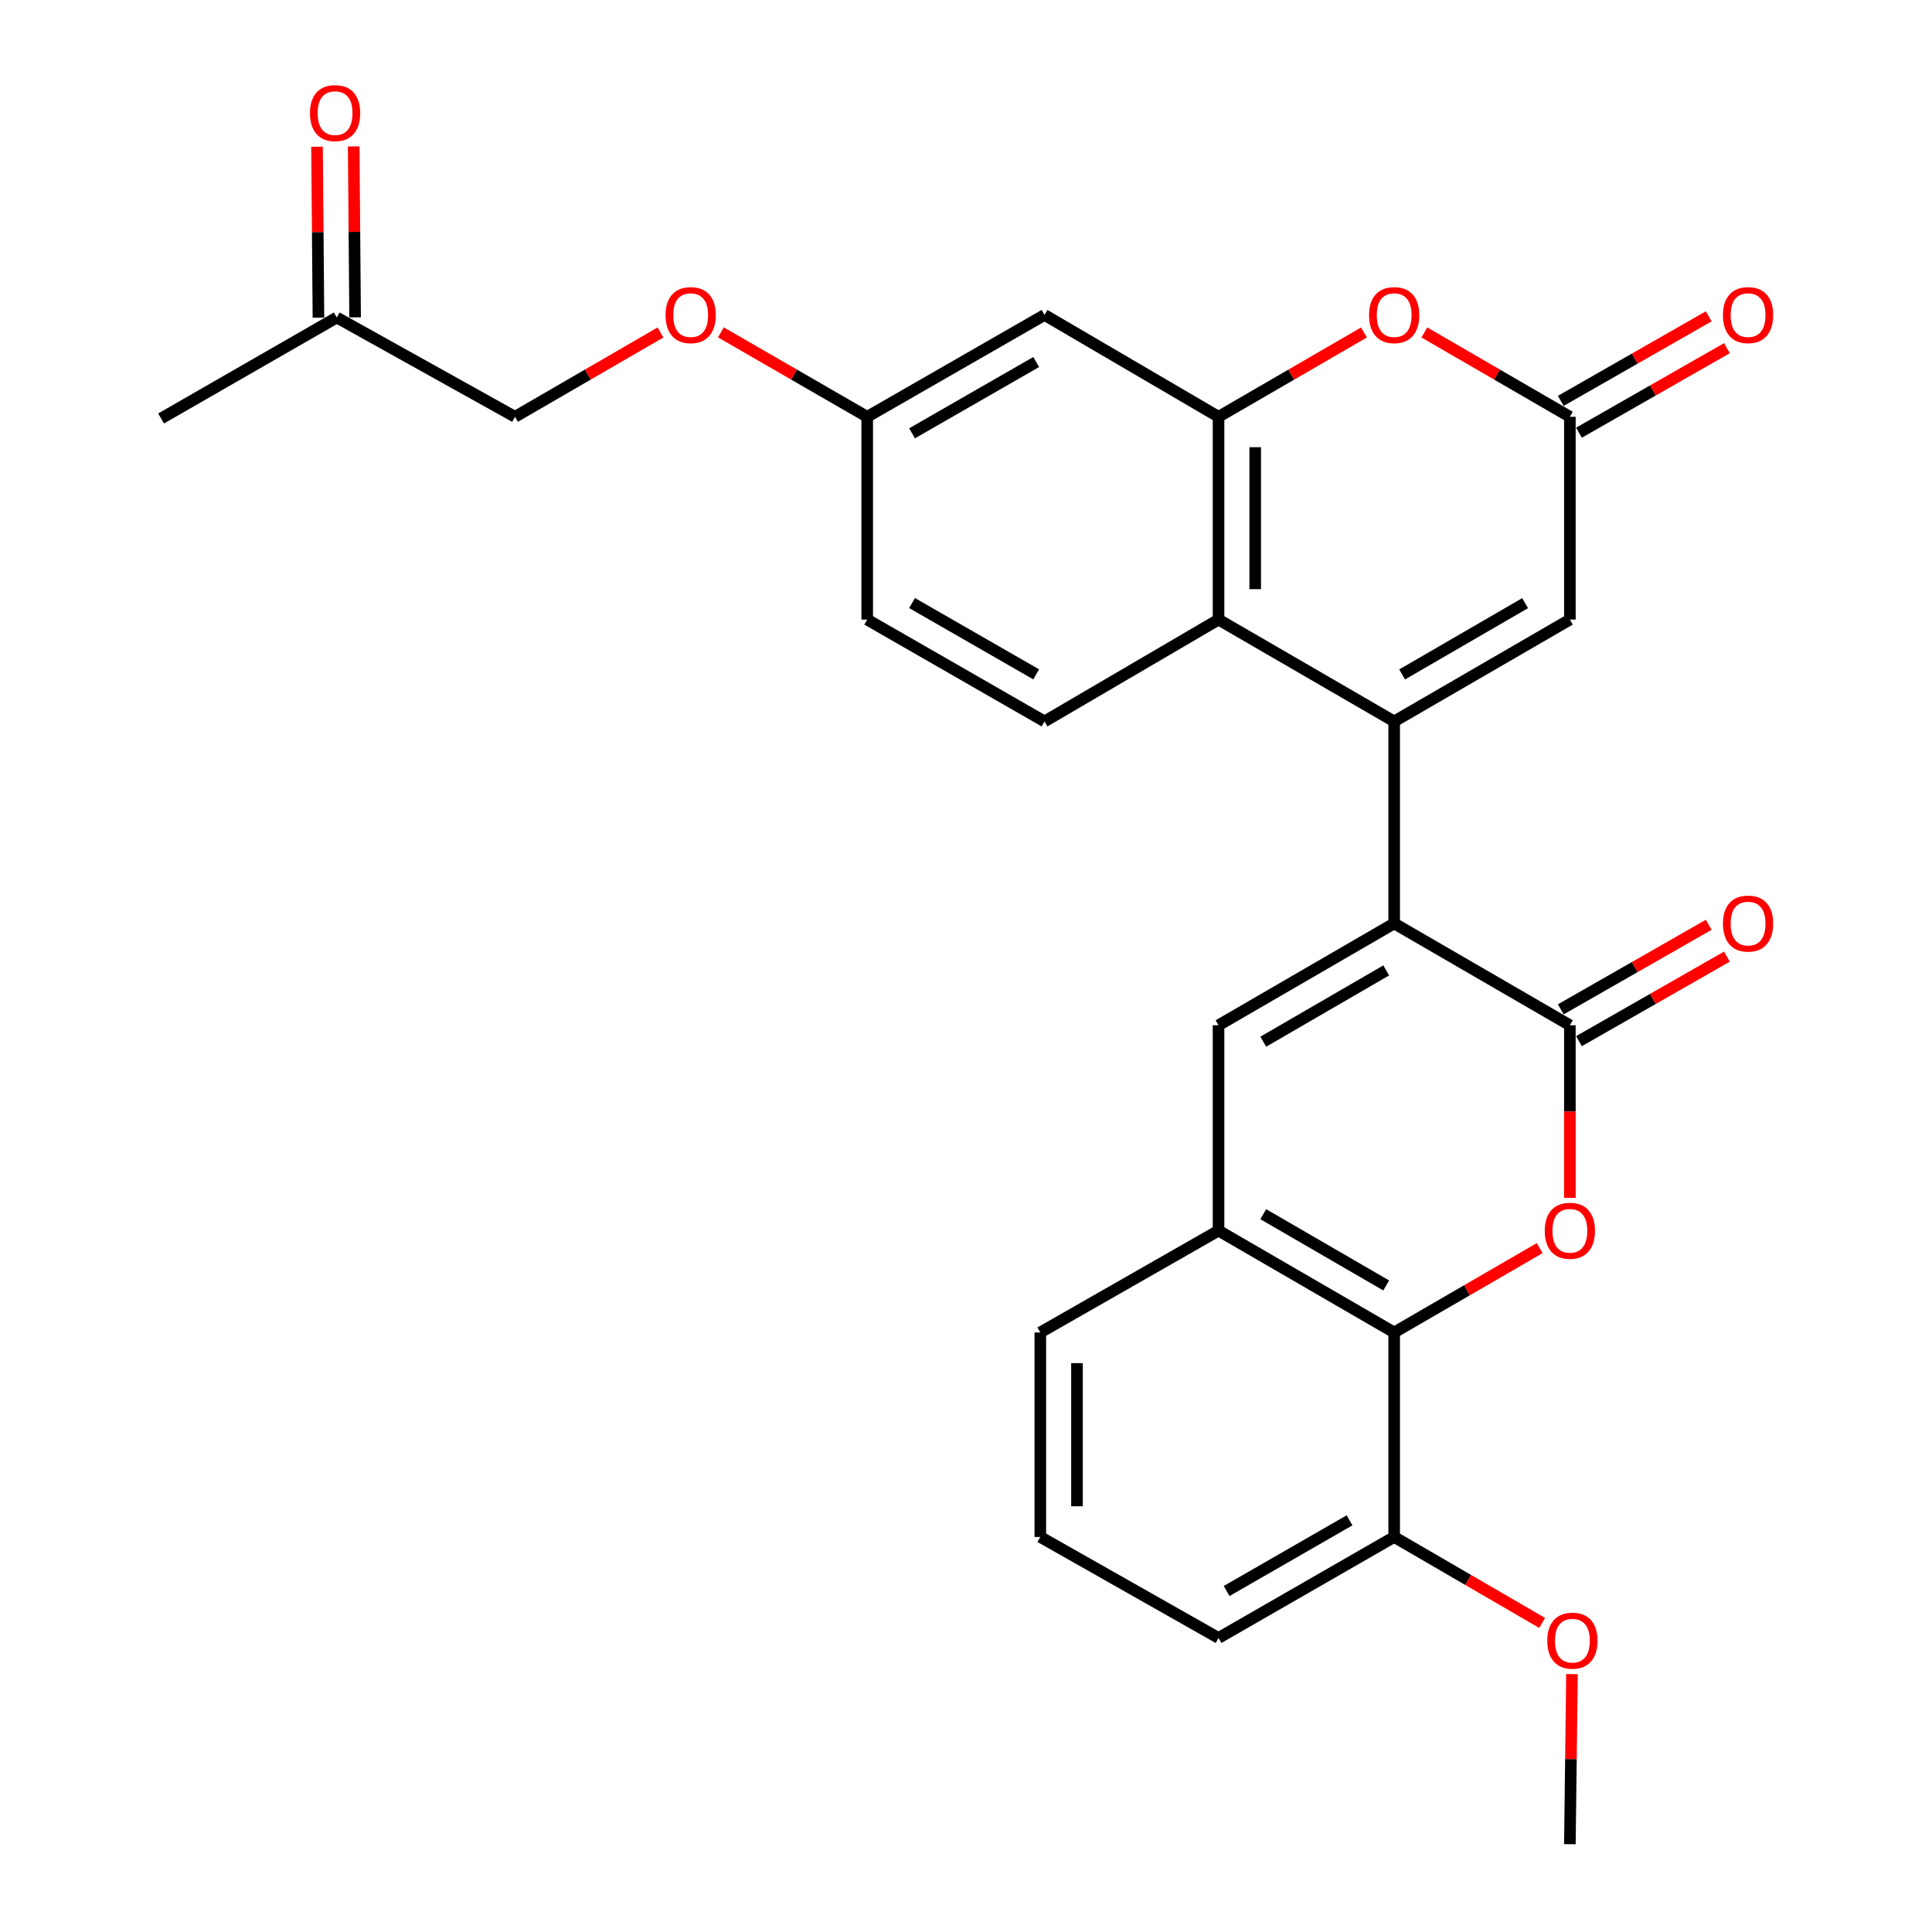 <?xml version='1.0' encoding='iso-8859-1'?>
<svg version='1.1' baseProfile='full'
              xmlns='http://www.w3.org/2000/svg'
                      xmlns:rdkit='http://www.rdkit.org/xml'
                      xmlns:xlink='http://www.w3.org/1999/xlink'
                  xml:space='preserve'
width='1000px' height='1000px' viewBox='0 0 1000 1000'>
<!-- END OF HEADER -->
<rect style='opacity:1.0;fill:#FFFFFF;stroke:none' width='1000' height='1000' x='0' y='0'> </rect>
<path class='bond-0' d='M 721.622,373.408 L 721.622,477.959' style='fill:none;fill-rule:evenodd;stroke:#000000;stroke-width:6px;stroke-linecap:butt;stroke-linejoin:miter;stroke-opacity:1' />
<path class='bond-4' d='M 721.622,373.408 L 630.713,320.695' style='fill:none;fill-rule:evenodd;stroke:#000000;stroke-width:6px;stroke-linecap:butt;stroke-linejoin:miter;stroke-opacity:1' />
<path class='bond-7' d='M 721.622,373.408 L 812.562,320.695' style='fill:none;fill-rule:evenodd;stroke:#000000;stroke-width:6px;stroke-linecap:butt;stroke-linejoin:miter;stroke-opacity:1' />
<path class='bond-7' d='M 725.746,349.083 L 789.404,312.184' style='fill:none;fill-rule:evenodd;stroke:#000000;stroke-width:6px;stroke-linecap:butt;stroke-linejoin:miter;stroke-opacity:1' />
<path class='bond-1' d='M 721.622,477.959 L 812.562,530.671' style='fill:none;fill-rule:evenodd;stroke:#000000;stroke-width:6px;stroke-linecap:butt;stroke-linejoin:miter;stroke-opacity:1' />
<path class='bond-3' d='M 721.622,477.959 L 630.713,530.671' style='fill:none;fill-rule:evenodd;stroke:#000000;stroke-width:6px;stroke-linecap:butt;stroke-linejoin:miter;stroke-opacity:1' />
<path class='bond-3' d='M 717.504,502.282 L 653.868,539.181' style='fill:none;fill-rule:evenodd;stroke:#000000;stroke-width:6px;stroke-linecap:butt;stroke-linejoin:miter;stroke-opacity:1' />
<path class='bond-2' d='M 812.562,530.671 L 812.562,575.333' style='fill:none;fill-rule:evenodd;stroke:#000000;stroke-width:6px;stroke-linecap:butt;stroke-linejoin:miter;stroke-opacity:1' />
<path class='bond-2' d='M 812.562,575.333 L 812.562,619.994' style='fill:none;fill-rule:evenodd;stroke:#FF0000;stroke-width:6px;stroke-linecap:butt;stroke-linejoin:miter;stroke-opacity:1' />
<path class='bond-13' d='M 817.27,538.909 L 855.56,517.026' style='fill:none;fill-rule:evenodd;stroke:#000000;stroke-width:6px;stroke-linecap:butt;stroke-linejoin:miter;stroke-opacity:1' />
<path class='bond-13' d='M 855.56,517.026 L 893.851,495.144' style='fill:none;fill-rule:evenodd;stroke:#FF0000;stroke-width:6px;stroke-linecap:butt;stroke-linejoin:miter;stroke-opacity:1' />
<path class='bond-13' d='M 807.854,522.433 L 846.144,500.551' style='fill:none;fill-rule:evenodd;stroke:#000000;stroke-width:6px;stroke-linecap:butt;stroke-linejoin:miter;stroke-opacity:1' />
<path class='bond-13' d='M 846.144,500.551 L 884.435,478.668' style='fill:none;fill-rule:evenodd;stroke:#FF0000;stroke-width:6px;stroke-linecap:butt;stroke-linejoin:miter;stroke-opacity:1' />
<path class='bond-30' d='M 796.934,646.029 L 759.278,667.851' style='fill:none;fill-rule:evenodd;stroke:#FF0000;stroke-width:6px;stroke-linecap:butt;stroke-linejoin:miter;stroke-opacity:1' />
<path class='bond-30' d='M 759.278,667.851 L 721.622,689.674' style='fill:none;fill-rule:evenodd;stroke:#000000;stroke-width:6px;stroke-linecap:butt;stroke-linejoin:miter;stroke-opacity:1' />
<path class='bond-10' d='M 630.713,530.671 L 630.713,636.972' style='fill:none;fill-rule:evenodd;stroke:#000000;stroke-width:6px;stroke-linecap:butt;stroke-linejoin:miter;stroke-opacity:1' />
<path class='bond-5' d='M 630.713,320.695 L 630.713,215.733' style='fill:none;fill-rule:evenodd;stroke:#000000;stroke-width:6px;stroke-linecap:butt;stroke-linejoin:miter;stroke-opacity:1' />
<path class='bond-5' d='M 649.69,304.951 L 649.69,231.478' style='fill:none;fill-rule:evenodd;stroke:#000000;stroke-width:6px;stroke-linecap:butt;stroke-linejoin:miter;stroke-opacity:1' />
<path class='bond-12' d='M 630.713,320.695 L 540.648,373.408' style='fill:none;fill-rule:evenodd;stroke:#000000;stroke-width:6px;stroke-linecap:butt;stroke-linejoin:miter;stroke-opacity:1' />
<path class='bond-11' d='M 630.713,215.733 L 540.648,163.021' style='fill:none;fill-rule:evenodd;stroke:#000000;stroke-width:6px;stroke-linecap:butt;stroke-linejoin:miter;stroke-opacity:1' />
<path class='bond-28' d='M 630.713,215.733 L 668.354,193.908' style='fill:none;fill-rule:evenodd;stroke:#000000;stroke-width:6px;stroke-linecap:butt;stroke-linejoin:miter;stroke-opacity:1' />
<path class='bond-28' d='M 668.354,193.908 L 705.994,172.082' style='fill:none;fill-rule:evenodd;stroke:#FF0000;stroke-width:6px;stroke-linecap:butt;stroke-linejoin:miter;stroke-opacity:1' />
<path class='bond-6' d='M 721.622,689.674 L 630.713,636.972' style='fill:none;fill-rule:evenodd;stroke:#000000;stroke-width:6px;stroke-linecap:butt;stroke-linejoin:miter;stroke-opacity:1' />
<path class='bond-6' d='M 717.503,665.352 L 653.867,628.46' style='fill:none;fill-rule:evenodd;stroke:#000000;stroke-width:6px;stroke-linecap:butt;stroke-linejoin:miter;stroke-opacity:1' />
<path class='bond-14' d='M 721.622,689.674 L 721.622,795.532' style='fill:none;fill-rule:evenodd;stroke:#000000;stroke-width:6px;stroke-linecap:butt;stroke-linejoin:miter;stroke-opacity:1' />
<path class='bond-9' d='M 812.562,320.695 L 812.562,215.733' style='fill:none;fill-rule:evenodd;stroke:#000000;stroke-width:6px;stroke-linecap:butt;stroke-linejoin:miter;stroke-opacity:1' />
<path class='bond-8' d='M 737.249,172.079 L 774.906,193.906' style='fill:none;fill-rule:evenodd;stroke:#FF0000;stroke-width:6px;stroke-linecap:butt;stroke-linejoin:miter;stroke-opacity:1' />
<path class='bond-8' d='M 774.906,193.906 L 812.562,215.733' style='fill:none;fill-rule:evenodd;stroke:#000000;stroke-width:6px;stroke-linecap:butt;stroke-linejoin:miter;stroke-opacity:1' />
<path class='bond-15' d='M 817.27,223.971 L 855.56,202.089' style='fill:none;fill-rule:evenodd;stroke:#000000;stroke-width:6px;stroke-linecap:butt;stroke-linejoin:miter;stroke-opacity:1' />
<path class='bond-15' d='M 855.56,202.089 L 893.851,180.206' style='fill:none;fill-rule:evenodd;stroke:#FF0000;stroke-width:6px;stroke-linecap:butt;stroke-linejoin:miter;stroke-opacity:1' />
<path class='bond-15' d='M 807.854,207.496 L 846.144,185.613' style='fill:none;fill-rule:evenodd;stroke:#000000;stroke-width:6px;stroke-linecap:butt;stroke-linejoin:miter;stroke-opacity:1' />
<path class='bond-15' d='M 846.144,185.613 L 884.435,163.73' style='fill:none;fill-rule:evenodd;stroke:#FF0000;stroke-width:6px;stroke-linecap:butt;stroke-linejoin:miter;stroke-opacity:1' />
<path class='bond-23' d='M 630.713,636.972 L 538.466,689.674' style='fill:none;fill-rule:evenodd;stroke:#000000;stroke-width:6px;stroke-linecap:butt;stroke-linejoin:miter;stroke-opacity:1' />
<path class='bond-29' d='M 540.648,163.021 L 448.865,215.733' style='fill:none;fill-rule:evenodd;stroke:#000000;stroke-width:6px;stroke-linecap:butt;stroke-linejoin:miter;stroke-opacity:1' />
<path class='bond-29' d='M 536.331,187.383 L 472.083,224.282' style='fill:none;fill-rule:evenodd;stroke:#000000;stroke-width:6px;stroke-linecap:butt;stroke-linejoin:miter;stroke-opacity:1' />
<path class='bond-20' d='M 540.648,373.408 L 448.865,320.695' style='fill:none;fill-rule:evenodd;stroke:#000000;stroke-width:6px;stroke-linecap:butt;stroke-linejoin:miter;stroke-opacity:1' />
<path class='bond-20' d='M 536.331,349.045 L 472.083,312.146' style='fill:none;fill-rule:evenodd;stroke:#000000;stroke-width:6px;stroke-linecap:butt;stroke-linejoin:miter;stroke-opacity:1' />
<path class='bond-22' d='M 721.622,795.532 L 759.912,817.78' style='fill:none;fill-rule:evenodd;stroke:#000000;stroke-width:6px;stroke-linecap:butt;stroke-linejoin:miter;stroke-opacity:1' />
<path class='bond-22' d='M 759.912,817.78 L 798.202,840.027' style='fill:none;fill-rule:evenodd;stroke:#FF0000;stroke-width:6px;stroke-linecap:butt;stroke-linejoin:miter;stroke-opacity:1' />
<path class='bond-31' d='M 721.622,795.532 L 630.713,847.802' style='fill:none;fill-rule:evenodd;stroke:#000000;stroke-width:6px;stroke-linecap:butt;stroke-linejoin:miter;stroke-opacity:1' />
<path class='bond-31' d='M 698.526,786.921 L 634.89,823.51' style='fill:none;fill-rule:evenodd;stroke:#000000;stroke-width:6px;stroke-linecap:butt;stroke-linejoin:miter;stroke-opacity:1' />
<path class='bond-16' d='M 448.865,215.733 L 448.865,320.695' style='fill:none;fill-rule:evenodd;stroke:#000000;stroke-width:6px;stroke-linecap:butt;stroke-linejoin:miter;stroke-opacity:1' />
<path class='bond-19' d='M 448.865,215.733 L 410.997,193.888' style='fill:none;fill-rule:evenodd;stroke:#000000;stroke-width:6px;stroke-linecap:butt;stroke-linejoin:miter;stroke-opacity:1' />
<path class='bond-19' d='M 410.997,193.888 L 373.129,172.042' style='fill:none;fill-rule:evenodd;stroke:#FF0000;stroke-width:6px;stroke-linecap:butt;stroke-linejoin:miter;stroke-opacity:1' />
<path class='bond-17' d='M 164.096,75.955 L 164.462,120.186' style='fill:none;fill-rule:evenodd;stroke:#FF0000;stroke-width:6px;stroke-linecap:butt;stroke-linejoin:miter;stroke-opacity:1' />
<path class='bond-17' d='M 164.462,120.186 L 164.827,164.417' style='fill:none;fill-rule:evenodd;stroke:#000000;stroke-width:6px;stroke-linecap:butt;stroke-linejoin:miter;stroke-opacity:1' />
<path class='bond-17' d='M 183.072,75.799 L 183.438,120.029' style='fill:none;fill-rule:evenodd;stroke:#FF0000;stroke-width:6px;stroke-linecap:butt;stroke-linejoin:miter;stroke-opacity:1' />
<path class='bond-17' d='M 183.438,120.029 L 183.803,164.26' style='fill:none;fill-rule:evenodd;stroke:#000000;stroke-width:6px;stroke-linecap:butt;stroke-linejoin:miter;stroke-opacity:1' />
<path class='bond-18' d='M 174.315,164.338 L 266.563,215.733' style='fill:none;fill-rule:evenodd;stroke:#000000;stroke-width:6px;stroke-linecap:butt;stroke-linejoin:miter;stroke-opacity:1' />
<path class='bond-26' d='M 174.315,164.338 L 83.386,216.598' style='fill:none;fill-rule:evenodd;stroke:#000000;stroke-width:6px;stroke-linecap:butt;stroke-linejoin:miter;stroke-opacity:1' />
<path class='bond-21' d='M 341.865,172.08 L 304.214,193.907' style='fill:none;fill-rule:evenodd;stroke:#FF0000;stroke-width:6px;stroke-linecap:butt;stroke-linejoin:miter;stroke-opacity:1' />
<path class='bond-21' d='M 304.214,193.907 L 266.563,215.733' style='fill:none;fill-rule:evenodd;stroke:#000000;stroke-width:6px;stroke-linecap:butt;stroke-linejoin:miter;stroke-opacity:1' />
<path class='bond-27' d='M 813.653,866.526 L 813.108,910.536' style='fill:none;fill-rule:evenodd;stroke:#FF0000;stroke-width:6px;stroke-linecap:butt;stroke-linejoin:miter;stroke-opacity:1' />
<path class='bond-27' d='M 813.108,910.536 L 812.562,954.545' style='fill:none;fill-rule:evenodd;stroke:#000000;stroke-width:6px;stroke-linecap:butt;stroke-linejoin:miter;stroke-opacity:1' />
<path class='bond-24' d='M 538.466,689.674 L 538.466,795.532' style='fill:none;fill-rule:evenodd;stroke:#000000;stroke-width:6px;stroke-linecap:butt;stroke-linejoin:miter;stroke-opacity:1' />
<path class='bond-24' d='M 557.442,705.553 L 557.442,779.653' style='fill:none;fill-rule:evenodd;stroke:#000000;stroke-width:6px;stroke-linecap:butt;stroke-linejoin:miter;stroke-opacity:1' />
<path class='bond-25' d='M 538.466,795.532 L 630.713,847.802' style='fill:none;fill-rule:evenodd;stroke:#000000;stroke-width:6px;stroke-linecap:butt;stroke-linejoin:miter;stroke-opacity:1' />
<path  class='atom-3' d='M 799.562 637.052
Q 799.562 630.252, 802.922 626.452
Q 806.282 622.652, 812.562 622.652
Q 818.842 622.652, 822.202 626.452
Q 825.562 630.252, 825.562 637.052
Q 825.562 643.932, 822.162 647.852
Q 818.762 651.732, 812.562 651.732
Q 806.322 651.732, 802.922 647.852
Q 799.562 643.972, 799.562 637.052
M 812.562 648.532
Q 816.882 648.532, 819.202 645.652
Q 821.562 642.732, 821.562 637.052
Q 821.562 631.492, 819.202 628.692
Q 816.882 625.852, 812.562 625.852
Q 808.242 625.852, 805.882 628.652
Q 803.562 631.452, 803.562 637.052
Q 803.562 642.772, 805.882 645.652
Q 808.242 648.532, 812.562 648.532
' fill='#FF0000'/>
<path  class='atom-9' d='M 708.622 163.101
Q 708.622 156.301, 711.982 152.501
Q 715.342 148.701, 721.622 148.701
Q 727.902 148.701, 731.262 152.501
Q 734.622 156.301, 734.622 163.101
Q 734.622 169.981, 731.222 173.901
Q 727.822 177.781, 721.622 177.781
Q 715.382 177.781, 711.982 173.901
Q 708.622 170.021, 708.622 163.101
M 721.622 174.581
Q 725.942 174.581, 728.262 171.701
Q 730.622 168.781, 730.622 163.101
Q 730.622 157.541, 728.262 154.741
Q 725.942 151.901, 721.622 151.901
Q 717.302 151.901, 714.942 154.701
Q 712.622 157.501, 712.622 163.101
Q 712.622 168.821, 714.942 171.701
Q 717.302 174.581, 721.622 174.581
' fill='#FF0000'/>
<path  class='atom-14' d='M 891.799 478.039
Q 891.799 471.239, 895.159 467.439
Q 898.519 463.639, 904.799 463.639
Q 911.079 463.639, 914.439 467.439
Q 917.799 471.239, 917.799 478.039
Q 917.799 484.919, 914.399 488.839
Q 910.999 492.719, 904.799 492.719
Q 898.559 492.719, 895.159 488.839
Q 891.799 484.959, 891.799 478.039
M 904.799 489.519
Q 909.119 489.519, 911.439 486.639
Q 913.799 483.719, 913.799 478.039
Q 913.799 472.479, 911.439 469.679
Q 909.119 466.839, 904.799 466.839
Q 900.479 466.839, 898.119 469.639
Q 895.799 472.439, 895.799 478.039
Q 895.799 483.759, 898.119 486.639
Q 900.479 489.519, 904.799 489.519
' fill='#FF0000'/>
<path  class='atom-16' d='M 891.799 163.101
Q 891.799 156.301, 895.159 152.501
Q 898.519 148.701, 904.799 148.701
Q 911.079 148.701, 914.439 152.501
Q 917.799 156.301, 917.799 163.101
Q 917.799 169.981, 914.399 173.901
Q 910.999 177.781, 904.799 177.781
Q 898.559 177.781, 895.159 173.901
Q 891.799 170.021, 891.799 163.101
M 904.799 174.581
Q 909.119 174.581, 911.439 171.701
Q 913.799 168.781, 913.799 163.101
Q 913.799 157.541, 911.439 154.741
Q 909.119 151.901, 904.799 151.901
Q 900.479 151.901, 898.119 154.701
Q 895.799 157.501, 895.799 163.101
Q 895.799 168.821, 898.119 171.701
Q 900.479 174.581, 904.799 174.581
' fill='#FF0000'/>
<path  class='atom-18' d='M 160.44 58.55
Q 160.44 51.75, 163.8 47.95
Q 167.16 44.15, 173.44 44.15
Q 179.72 44.15, 183.08 47.95
Q 186.44 51.75, 186.44 58.55
Q 186.44 65.43, 183.04 69.35
Q 179.64 73.23, 173.44 73.23
Q 167.2 73.23, 163.8 69.35
Q 160.44 65.47, 160.44 58.55
M 173.44 70.03
Q 177.76 70.03, 180.08 67.15
Q 182.44 64.23, 182.44 58.55
Q 182.44 52.99, 180.08 50.19
Q 177.76 47.35, 173.44 47.35
Q 169.12 47.35, 166.76 50.15
Q 164.44 52.95, 164.44 58.55
Q 164.44 64.27, 166.76 67.15
Q 169.12 70.03, 173.44 70.03
' fill='#FF0000'/>
<path  class='atom-20' d='M 344.492 163.101
Q 344.492 156.301, 347.852 152.501
Q 351.212 148.701, 357.492 148.701
Q 363.772 148.701, 367.132 152.501
Q 370.492 156.301, 370.492 163.101
Q 370.492 169.981, 367.092 173.901
Q 363.692 177.781, 357.492 177.781
Q 351.252 177.781, 347.852 173.901
Q 344.492 170.021, 344.492 163.101
M 357.492 174.581
Q 361.812 174.581, 364.132 171.701
Q 366.492 168.781, 366.492 163.101
Q 366.492 157.541, 364.132 154.741
Q 361.812 151.901, 357.492 151.901
Q 353.172 151.901, 350.812 154.701
Q 348.492 157.501, 348.492 163.101
Q 348.492 168.821, 350.812 171.701
Q 353.172 174.581, 357.492 174.581
' fill='#FF0000'/>
<path  class='atom-23' d='M 800.869 849.21
Q 800.869 842.41, 804.229 838.61
Q 807.589 834.81, 813.869 834.81
Q 820.149 834.81, 823.509 838.61
Q 826.869 842.41, 826.869 849.21
Q 826.869 856.09, 823.469 860.01
Q 820.069 863.89, 813.869 863.89
Q 807.629 863.89, 804.229 860.01
Q 800.869 856.13, 800.869 849.21
M 813.869 860.69
Q 818.189 860.69, 820.509 857.81
Q 822.869 854.89, 822.869 849.21
Q 822.869 843.65, 820.509 840.85
Q 818.189 838.01, 813.869 838.01
Q 809.549 838.01, 807.189 840.81
Q 804.869 843.61, 804.869 849.21
Q 804.869 854.93, 807.189 857.81
Q 809.549 860.69, 813.869 860.69
' fill='#FF0000'/>
</svg>
